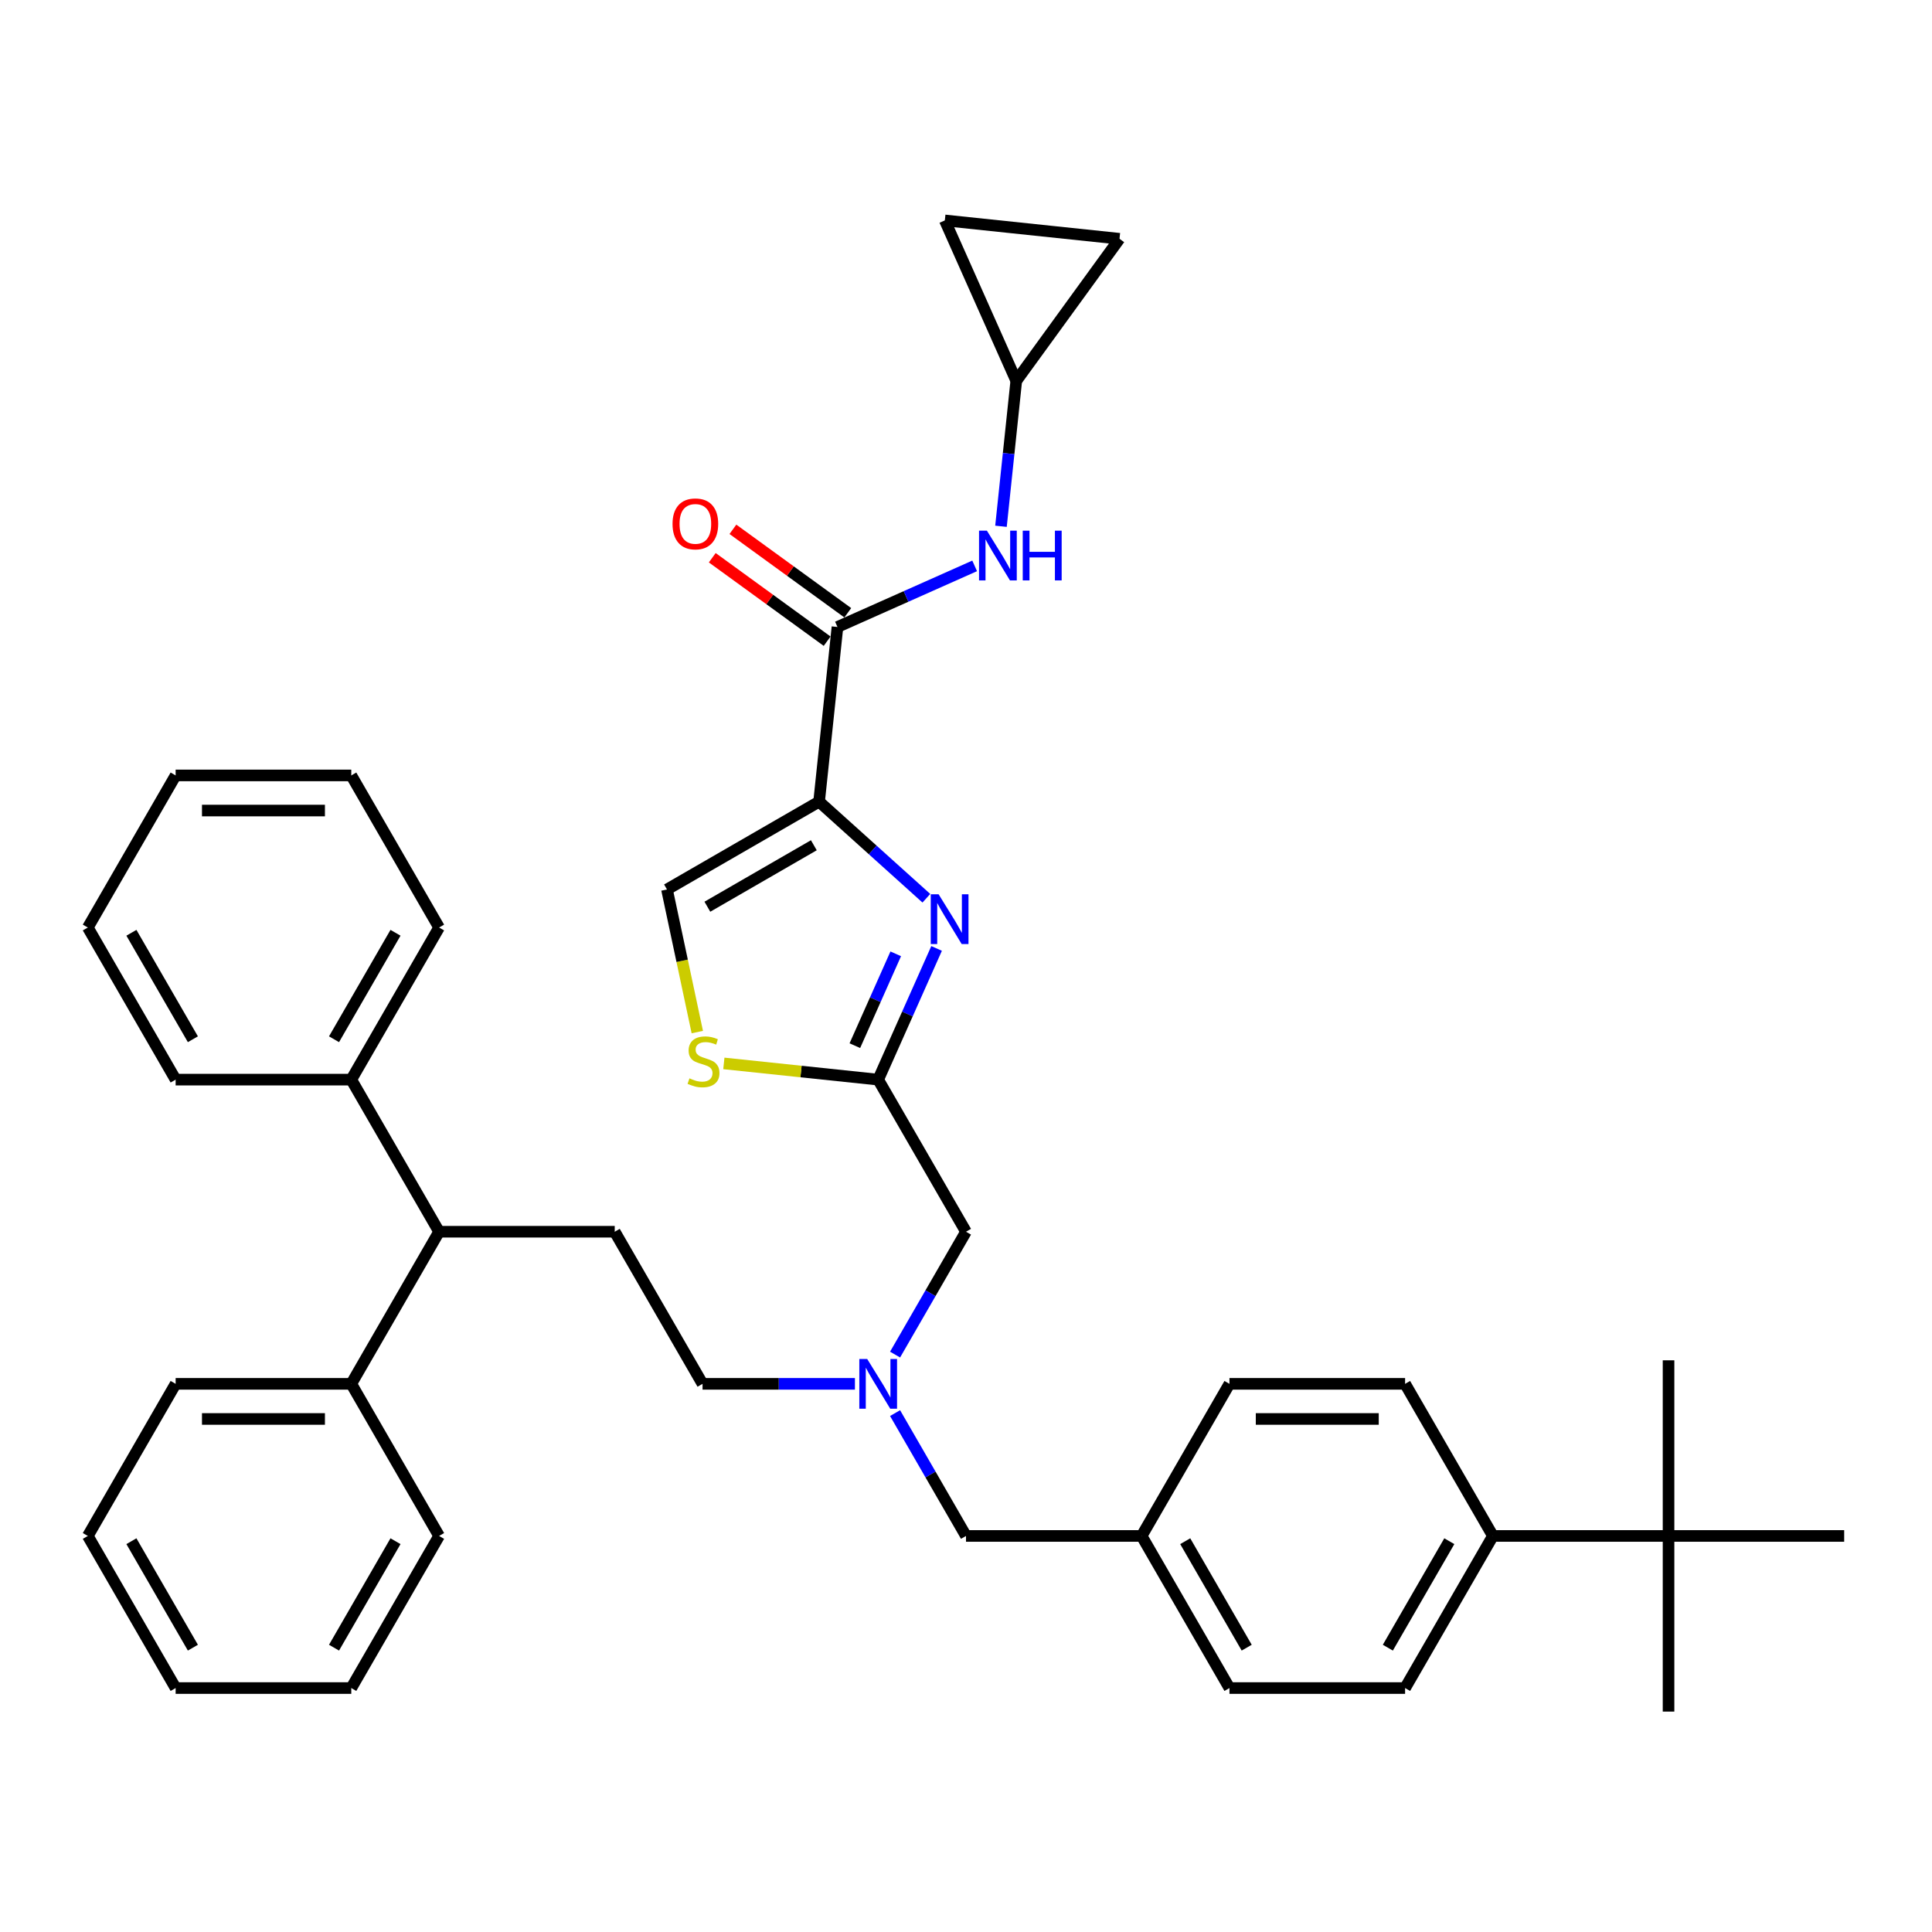 <?xml version='1.0' encoding='iso-8859-1'?>
<svg version='1.1' baseProfile='full'
              xmlns='http://www.w3.org/2000/svg'
                      xmlns:rdkit='http://www.rdkit.org/xml'
                      xmlns:xlink='http://www.w3.org/1999/xlink'
                  xml:space='preserve'
width='1000px' height='1000px' viewBox='0 0 1000 1000'>
<!-- END OF HEADER -->
<rect style='opacity:1.0;fill:#FFFFFF;stroke:none' width='1000' height='1000' x='0' y='0'> </rect>
<path class='bond-0' d='M 526.018,197.137 L 489.042,114.087' style='fill:none;fill-rule:evenodd;stroke:#000000;stroke-width:6px;stroke-linecap:butt;stroke-linejoin:miter;stroke-opacity:1' />
<path class='bond-1' d='M 526.018,197.137 L 579.453,123.59' style='fill:none;fill-rule:evenodd;stroke:#000000;stroke-width:6px;stroke-linecap:butt;stroke-linejoin:miter;stroke-opacity:1' />
<path class='bond-2' d='M 526.018,197.137 L 522.062,234.77' style='fill:none;fill-rule:evenodd;stroke:#000000;stroke-width:6px;stroke-linecap:butt;stroke-linejoin:miter;stroke-opacity:1' />
<path class='bond-2' d='M 522.062,234.77 L 518.107,272.403' style='fill:none;fill-rule:evenodd;stroke:#0000FF;stroke-width:6px;stroke-linecap:butt;stroke-linejoin:miter;stroke-opacity:1' />
<path class='bond-3' d='M 433.465,324.524 L 468.972,308.716' style='fill:none;fill-rule:evenodd;stroke:#000000;stroke-width:6px;stroke-linecap:butt;stroke-linejoin:miter;stroke-opacity:1' />
<path class='bond-3' d='M 468.972,308.716 L 504.479,292.907' style='fill:none;fill-rule:evenodd;stroke:#0000FF;stroke-width:6px;stroke-linecap:butt;stroke-linejoin:miter;stroke-opacity:1' />
<path class='bond-4' d='M 438.809,317.169 L 409.081,295.571' style='fill:none;fill-rule:evenodd;stroke:#000000;stroke-width:6px;stroke-linecap:butt;stroke-linejoin:miter;stroke-opacity:1' />
<path class='bond-4' d='M 409.081,295.571 L 379.353,273.972' style='fill:none;fill-rule:evenodd;stroke:#FF0000;stroke-width:6px;stroke-linecap:butt;stroke-linejoin:miter;stroke-opacity:1' />
<path class='bond-4' d='M 428.122,331.879 L 398.394,310.28' style='fill:none;fill-rule:evenodd;stroke:#000000;stroke-width:6px;stroke-linecap:butt;stroke-linejoin:miter;stroke-opacity:1' />
<path class='bond-4' d='M 398.394,310.28 L 368.666,288.681' style='fill:none;fill-rule:evenodd;stroke:#FF0000;stroke-width:6px;stroke-linecap:butt;stroke-linejoin:miter;stroke-opacity:1' />
<path class='bond-5' d='M 433.465,324.524 L 423.963,414.935' style='fill:none;fill-rule:evenodd;stroke:#000000;stroke-width:6px;stroke-linecap:butt;stroke-linejoin:miter;stroke-opacity:1' />
<path class='bond-6' d='M 489.042,114.087 L 579.453,123.59' style='fill:none;fill-rule:evenodd;stroke:#000000;stroke-width:6px;stroke-linecap:butt;stroke-linejoin:miter;stroke-opacity:1' />
<path class='bond-7' d='M 463.29,731.419 L 481.645,763.211' style='fill:none;fill-rule:evenodd;stroke:#0000FF;stroke-width:6px;stroke-linecap:butt;stroke-linejoin:miter;stroke-opacity:1' />
<path class='bond-7' d='M 481.645,763.211 L 500,795.004' style='fill:none;fill-rule:evenodd;stroke:#000000;stroke-width:6px;stroke-linecap:butt;stroke-linejoin:miter;stroke-opacity:1' />
<path class='bond-8' d='M 442.509,716.274 L 403.073,716.274' style='fill:none;fill-rule:evenodd;stroke:#0000FF;stroke-width:6px;stroke-linecap:butt;stroke-linejoin:miter;stroke-opacity:1' />
<path class='bond-8' d='M 403.073,716.274 L 363.636,716.274' style='fill:none;fill-rule:evenodd;stroke:#000000;stroke-width:6px;stroke-linecap:butt;stroke-linejoin:miter;stroke-opacity:1' />
<path class='bond-9' d='M 463.29,701.129 L 481.645,669.336' style='fill:none;fill-rule:evenodd;stroke:#0000FF;stroke-width:6px;stroke-linecap:butt;stroke-linejoin:miter;stroke-opacity:1' />
<path class='bond-9' d='M 481.645,669.336 L 500,637.544' style='fill:none;fill-rule:evenodd;stroke:#000000;stroke-width:6px;stroke-linecap:butt;stroke-linejoin:miter;stroke-opacity:1' />
<path class='bond-10' d='M 500,795.004 L 590.909,795.004' style='fill:none;fill-rule:evenodd;stroke:#000000;stroke-width:6px;stroke-linecap:butt;stroke-linejoin:miter;stroke-opacity:1' />
<path class='bond-11' d='M 423.963,414.935 L 451.724,439.931' style='fill:none;fill-rule:evenodd;stroke:#000000;stroke-width:6px;stroke-linecap:butt;stroke-linejoin:miter;stroke-opacity:1' />
<path class='bond-11' d='M 451.724,439.931 L 479.485,464.928' style='fill:none;fill-rule:evenodd;stroke:#0000FF;stroke-width:6px;stroke-linecap:butt;stroke-linejoin:miter;stroke-opacity:1' />
<path class='bond-12' d='M 423.963,414.935 L 345.233,460.39' style='fill:none;fill-rule:evenodd;stroke:#000000;stroke-width:6px;stroke-linecap:butt;stroke-linejoin:miter;stroke-opacity:1' />
<path class='bond-12' d='M 421.244,437.499 L 366.134,469.317' style='fill:none;fill-rule:evenodd;stroke:#000000;stroke-width:6px;stroke-linecap:butt;stroke-linejoin:miter;stroke-opacity:1' />
<path class='bond-13' d='M 484.778,490.911 L 469.662,524.863' style='fill:none;fill-rule:evenodd;stroke:#0000FF;stroke-width:6px;stroke-linecap:butt;stroke-linejoin:miter;stroke-opacity:1' />
<path class='bond-13' d='M 469.662,524.863 L 454.545,558.815' style='fill:none;fill-rule:evenodd;stroke:#000000;stroke-width:6px;stroke-linecap:butt;stroke-linejoin:miter;stroke-opacity:1' />
<path class='bond-13' d='M 463.633,493.701 L 453.052,517.468' style='fill:none;fill-rule:evenodd;stroke:#0000FF;stroke-width:6px;stroke-linecap:butt;stroke-linejoin:miter;stroke-opacity:1' />
<path class='bond-13' d='M 453.052,517.468 L 442.47,541.234' style='fill:none;fill-rule:evenodd;stroke:#000000;stroke-width:6px;stroke-linecap:butt;stroke-linejoin:miter;stroke-opacity:1' />
<path class='bond-14' d='M 454.545,558.815 L 414.604,554.617' style='fill:none;fill-rule:evenodd;stroke:#000000;stroke-width:6px;stroke-linecap:butt;stroke-linejoin:miter;stroke-opacity:1' />
<path class='bond-14' d='M 414.604,554.617 L 374.662,550.419' style='fill:none;fill-rule:evenodd;stroke:#CCCC00;stroke-width:6px;stroke-linecap:butt;stroke-linejoin:miter;stroke-opacity:1' />
<path class='bond-15' d='M 454.545,558.815 L 500,637.544' style='fill:none;fill-rule:evenodd;stroke:#000000;stroke-width:6px;stroke-linecap:butt;stroke-linejoin:miter;stroke-opacity:1' />
<path class='bond-16' d='M 863.636,795.004 L 772.727,795.004' style='fill:none;fill-rule:evenodd;stroke:#000000;stroke-width:6px;stroke-linecap:butt;stroke-linejoin:miter;stroke-opacity:1' />
<path class='bond-17' d='M 863.636,795.004 L 863.636,885.913' style='fill:none;fill-rule:evenodd;stroke:#000000;stroke-width:6px;stroke-linecap:butt;stroke-linejoin:miter;stroke-opacity:1' />
<path class='bond-18' d='M 863.636,795.004 L 863.636,704.094' style='fill:none;fill-rule:evenodd;stroke:#000000;stroke-width:6px;stroke-linecap:butt;stroke-linejoin:miter;stroke-opacity:1' />
<path class='bond-19' d='M 863.636,795.004 L 954.545,795.004' style='fill:none;fill-rule:evenodd;stroke:#000000;stroke-width:6px;stroke-linecap:butt;stroke-linejoin:miter;stroke-opacity:1' />
<path class='bond-20' d='M 772.727,795.004 L 727.273,873.733' style='fill:none;fill-rule:evenodd;stroke:#000000;stroke-width:6px;stroke-linecap:butt;stroke-linejoin:miter;stroke-opacity:1' />
<path class='bond-20' d='M 750.163,797.722 L 718.345,852.833' style='fill:none;fill-rule:evenodd;stroke:#000000;stroke-width:6px;stroke-linecap:butt;stroke-linejoin:miter;stroke-opacity:1' />
<path class='bond-21' d='M 772.727,795.004 L 727.273,716.274' style='fill:none;fill-rule:evenodd;stroke:#000000;stroke-width:6px;stroke-linecap:butt;stroke-linejoin:miter;stroke-opacity:1' />
<path class='bond-22' d='M 227.273,637.544 L 318.182,637.544' style='fill:none;fill-rule:evenodd;stroke:#000000;stroke-width:6px;stroke-linecap:butt;stroke-linejoin:miter;stroke-opacity:1' />
<path class='bond-23' d='M 227.273,637.544 L 181.818,558.815' style='fill:none;fill-rule:evenodd;stroke:#000000;stroke-width:6px;stroke-linecap:butt;stroke-linejoin:miter;stroke-opacity:1' />
<path class='bond-24' d='M 227.273,637.544 L 181.818,716.274' style='fill:none;fill-rule:evenodd;stroke:#000000;stroke-width:6px;stroke-linecap:butt;stroke-linejoin:miter;stroke-opacity:1' />
<path class='bond-25' d='M 181.818,558.815 L 227.273,480.085' style='fill:none;fill-rule:evenodd;stroke:#000000;stroke-width:6px;stroke-linecap:butt;stroke-linejoin:miter;stroke-opacity:1' />
<path class='bond-25' d='M 172.89,537.914 L 204.709,482.804' style='fill:none;fill-rule:evenodd;stroke:#000000;stroke-width:6px;stroke-linecap:butt;stroke-linejoin:miter;stroke-opacity:1' />
<path class='bond-26' d='M 181.818,558.815 L 90.909,558.815' style='fill:none;fill-rule:evenodd;stroke:#000000;stroke-width:6px;stroke-linecap:butt;stroke-linejoin:miter;stroke-opacity:1' />
<path class='bond-27' d='M 181.818,716.274 L 90.909,716.274' style='fill:none;fill-rule:evenodd;stroke:#000000;stroke-width:6px;stroke-linecap:butt;stroke-linejoin:miter;stroke-opacity:1' />
<path class='bond-27' d='M 168.182,734.456 L 104.545,734.456' style='fill:none;fill-rule:evenodd;stroke:#000000;stroke-width:6px;stroke-linecap:butt;stroke-linejoin:miter;stroke-opacity:1' />
<path class='bond-28' d='M 181.818,716.274 L 227.273,795.004' style='fill:none;fill-rule:evenodd;stroke:#000000;stroke-width:6px;stroke-linecap:butt;stroke-linejoin:miter;stroke-opacity:1' />
<path class='bond-29' d='M 727.273,873.733 L 636.364,873.733' style='fill:none;fill-rule:evenodd;stroke:#000000;stroke-width:6px;stroke-linecap:butt;stroke-linejoin:miter;stroke-opacity:1' />
<path class='bond-30' d='M 727.273,716.274 L 636.364,716.274' style='fill:none;fill-rule:evenodd;stroke:#000000;stroke-width:6px;stroke-linecap:butt;stroke-linejoin:miter;stroke-opacity:1' />
<path class='bond-30' d='M 713.636,734.456 L 650,734.456' style='fill:none;fill-rule:evenodd;stroke:#000000;stroke-width:6px;stroke-linecap:butt;stroke-linejoin:miter;stroke-opacity:1' />
<path class='bond-31' d='M 636.364,716.274 L 590.909,795.004' style='fill:none;fill-rule:evenodd;stroke:#000000;stroke-width:6px;stroke-linecap:butt;stroke-linejoin:miter;stroke-opacity:1' />
<path class='bond-32' d='M 636.364,873.733 L 590.909,795.004' style='fill:none;fill-rule:evenodd;stroke:#000000;stroke-width:6px;stroke-linecap:butt;stroke-linejoin:miter;stroke-opacity:1' />
<path class='bond-32' d='M 645.291,852.833 L 613.473,797.722' style='fill:none;fill-rule:evenodd;stroke:#000000;stroke-width:6px;stroke-linecap:butt;stroke-linejoin:miter;stroke-opacity:1' />
<path class='bond-33' d='M 318.182,637.544 L 363.636,716.274' style='fill:none;fill-rule:evenodd;stroke:#000000;stroke-width:6px;stroke-linecap:butt;stroke-linejoin:miter;stroke-opacity:1' />
<path class='bond-34' d='M 90.909,716.274 L 45.455,795.004' style='fill:none;fill-rule:evenodd;stroke:#000000;stroke-width:6px;stroke-linecap:butt;stroke-linejoin:miter;stroke-opacity:1' />
<path class='bond-35' d='M 227.273,795.004 L 181.818,873.733' style='fill:none;fill-rule:evenodd;stroke:#000000;stroke-width:6px;stroke-linecap:butt;stroke-linejoin:miter;stroke-opacity:1' />
<path class='bond-35' d='M 204.709,797.722 L 172.89,852.833' style='fill:none;fill-rule:evenodd;stroke:#000000;stroke-width:6px;stroke-linecap:butt;stroke-linejoin:miter;stroke-opacity:1' />
<path class='bond-36' d='M 227.273,480.085 L 181.818,401.356' style='fill:none;fill-rule:evenodd;stroke:#000000;stroke-width:6px;stroke-linecap:butt;stroke-linejoin:miter;stroke-opacity:1' />
<path class='bond-37' d='M 90.909,558.815 L 45.455,480.085' style='fill:none;fill-rule:evenodd;stroke:#000000;stroke-width:6px;stroke-linecap:butt;stroke-linejoin:miter;stroke-opacity:1' />
<path class='bond-37' d='M 99.837,537.914 L 68.019,482.804' style='fill:none;fill-rule:evenodd;stroke:#000000;stroke-width:6px;stroke-linecap:butt;stroke-linejoin:miter;stroke-opacity:1' />
<path class='bond-38' d='M 181.818,873.733 L 90.909,873.733' style='fill:none;fill-rule:evenodd;stroke:#000000;stroke-width:6px;stroke-linecap:butt;stroke-linejoin:miter;stroke-opacity:1' />
<path class='bond-39' d='M 181.818,401.356 L 90.909,401.356' style='fill:none;fill-rule:evenodd;stroke:#000000;stroke-width:6px;stroke-linecap:butt;stroke-linejoin:miter;stroke-opacity:1' />
<path class='bond-39' d='M 168.182,419.537 L 104.545,419.537' style='fill:none;fill-rule:evenodd;stroke:#000000;stroke-width:6px;stroke-linecap:butt;stroke-linejoin:miter;stroke-opacity:1' />
<path class='bond-40' d='M 45.455,480.085 L 90.909,401.356' style='fill:none;fill-rule:evenodd;stroke:#000000;stroke-width:6px;stroke-linecap:butt;stroke-linejoin:miter;stroke-opacity:1' />
<path class='bond-41' d='M 45.455,795.004 L 90.909,873.733' style='fill:none;fill-rule:evenodd;stroke:#000000;stroke-width:6px;stroke-linecap:butt;stroke-linejoin:miter;stroke-opacity:1' />
<path class='bond-41' d='M 68.019,797.722 L 99.837,852.833' style='fill:none;fill-rule:evenodd;stroke:#000000;stroke-width:6px;stroke-linecap:butt;stroke-linejoin:miter;stroke-opacity:1' />
<path class='bond-42' d='M 360.923,534.203 L 353.078,497.296' style='fill:none;fill-rule:evenodd;stroke:#CCCC00;stroke-width:6px;stroke-linecap:butt;stroke-linejoin:miter;stroke-opacity:1' />
<path class='bond-42' d='M 353.078,497.296 L 345.233,460.39' style='fill:none;fill-rule:evenodd;stroke:#000000;stroke-width:6px;stroke-linecap:butt;stroke-linejoin:miter;stroke-opacity:1' />
<path  class='atom-2' d='M 510.824 274.675
L 519.261 288.312
Q 520.097 289.657, 521.442 292.093
Q 522.788 294.53, 522.861 294.675
L 522.861 274.675
L 526.279 274.675
L 526.279 300.421
L 522.751 300.421
L 513.697 285.512
Q 512.642 283.766, 511.515 281.766
Q 510.424 279.766, 510.097 279.148
L 510.097 300.421
L 506.751 300.421
L 506.751 274.675
L 510.824 274.675
' fill='#0000FF'/>
<path  class='atom-2' d='M 529.37 274.675
L 532.861 274.675
L 532.861 285.621
L 546.024 285.621
L 546.024 274.675
L 549.515 274.675
L 549.515 300.421
L 546.024 300.421
L 546.024 288.53
L 532.861 288.53
L 532.861 300.421
L 529.37 300.421
L 529.37 274.675
' fill='#0000FF'/>
<path  class='atom-3' d='M 348.1 271.162
Q 348.1 264.98, 351.155 261.525
Q 354.209 258.071, 359.918 258.071
Q 365.628 258.071, 368.682 261.525
Q 371.737 264.98, 371.737 271.162
Q 371.737 277.416, 368.646 280.98
Q 365.555 284.507, 359.918 284.507
Q 354.246 284.507, 351.155 280.98
Q 348.1 277.453, 348.1 271.162
M 359.918 281.598
Q 363.846 281.598, 365.955 278.98
Q 368.1 276.325, 368.1 271.162
Q 368.1 266.107, 365.955 263.562
Q 363.846 260.98, 359.918 260.98
Q 355.991 260.98, 353.846 263.525
Q 351.737 266.071, 351.737 271.162
Q 351.737 276.362, 353.846 278.98
Q 355.991 281.598, 359.918 281.598
' fill='#FF0000'/>
<path  class='atom-5' d='M 448.855 703.401
L 457.291 717.038
Q 458.127 718.383, 459.473 720.819
Q 460.818 723.256, 460.891 723.401
L 460.891 703.401
L 464.309 703.401
L 464.309 729.147
L 460.782 729.147
L 451.727 714.238
Q 450.673 712.492, 449.545 710.492
Q 448.455 708.492, 448.127 707.874
L 448.127 729.147
L 444.782 729.147
L 444.782 703.401
L 448.855 703.401
' fill='#0000FF'/>
<path  class='atom-8' d='M 485.831 462.892
L 494.267 476.529
Q 495.103 477.874, 496.449 480.311
Q 497.794 482.747, 497.867 482.892
L 497.867 462.892
L 501.285 462.892
L 501.285 488.638
L 497.758 488.638
L 488.703 473.729
Q 487.649 471.983, 486.522 469.983
Q 485.431 467.983, 485.103 467.365
L 485.103 488.638
L 481.758 488.638
L 481.758 462.892
L 485.831 462.892
' fill='#0000FF'/>
<path  class='atom-35' d='M 356.862 558.149
Q 357.153 558.258, 358.353 558.767
Q 359.553 559.276, 360.862 559.603
Q 362.207 559.894, 363.516 559.894
Q 365.953 559.894, 367.371 558.73
Q 368.789 557.53, 368.789 555.458
Q 368.789 554.039, 368.062 553.167
Q 367.371 552.294, 366.28 551.821
Q 365.189 551.349, 363.371 550.803
Q 361.08 550.112, 359.698 549.458
Q 358.353 548.803, 357.371 547.421
Q 356.425 546.039, 356.425 543.712
Q 356.425 540.476, 358.607 538.476
Q 360.825 536.476, 365.189 536.476
Q 368.171 536.476, 371.553 537.894
L 370.716 540.694
Q 367.625 539.421, 365.298 539.421
Q 362.789 539.421, 361.407 540.476
Q 360.025 541.494, 360.062 543.276
Q 360.062 544.658, 360.753 545.494
Q 361.48 546.33, 362.498 546.803
Q 363.553 547.276, 365.298 547.821
Q 367.625 548.549, 369.007 549.276
Q 370.389 550.003, 371.371 551.494
Q 372.389 552.949, 372.389 555.458
Q 372.389 559.021, 369.989 560.949
Q 367.625 562.839, 363.662 562.839
Q 361.371 562.839, 359.625 562.33
Q 357.916 561.858, 355.88 561.021
L 356.862 558.149
' fill='#CCCC00'/>
</svg>
